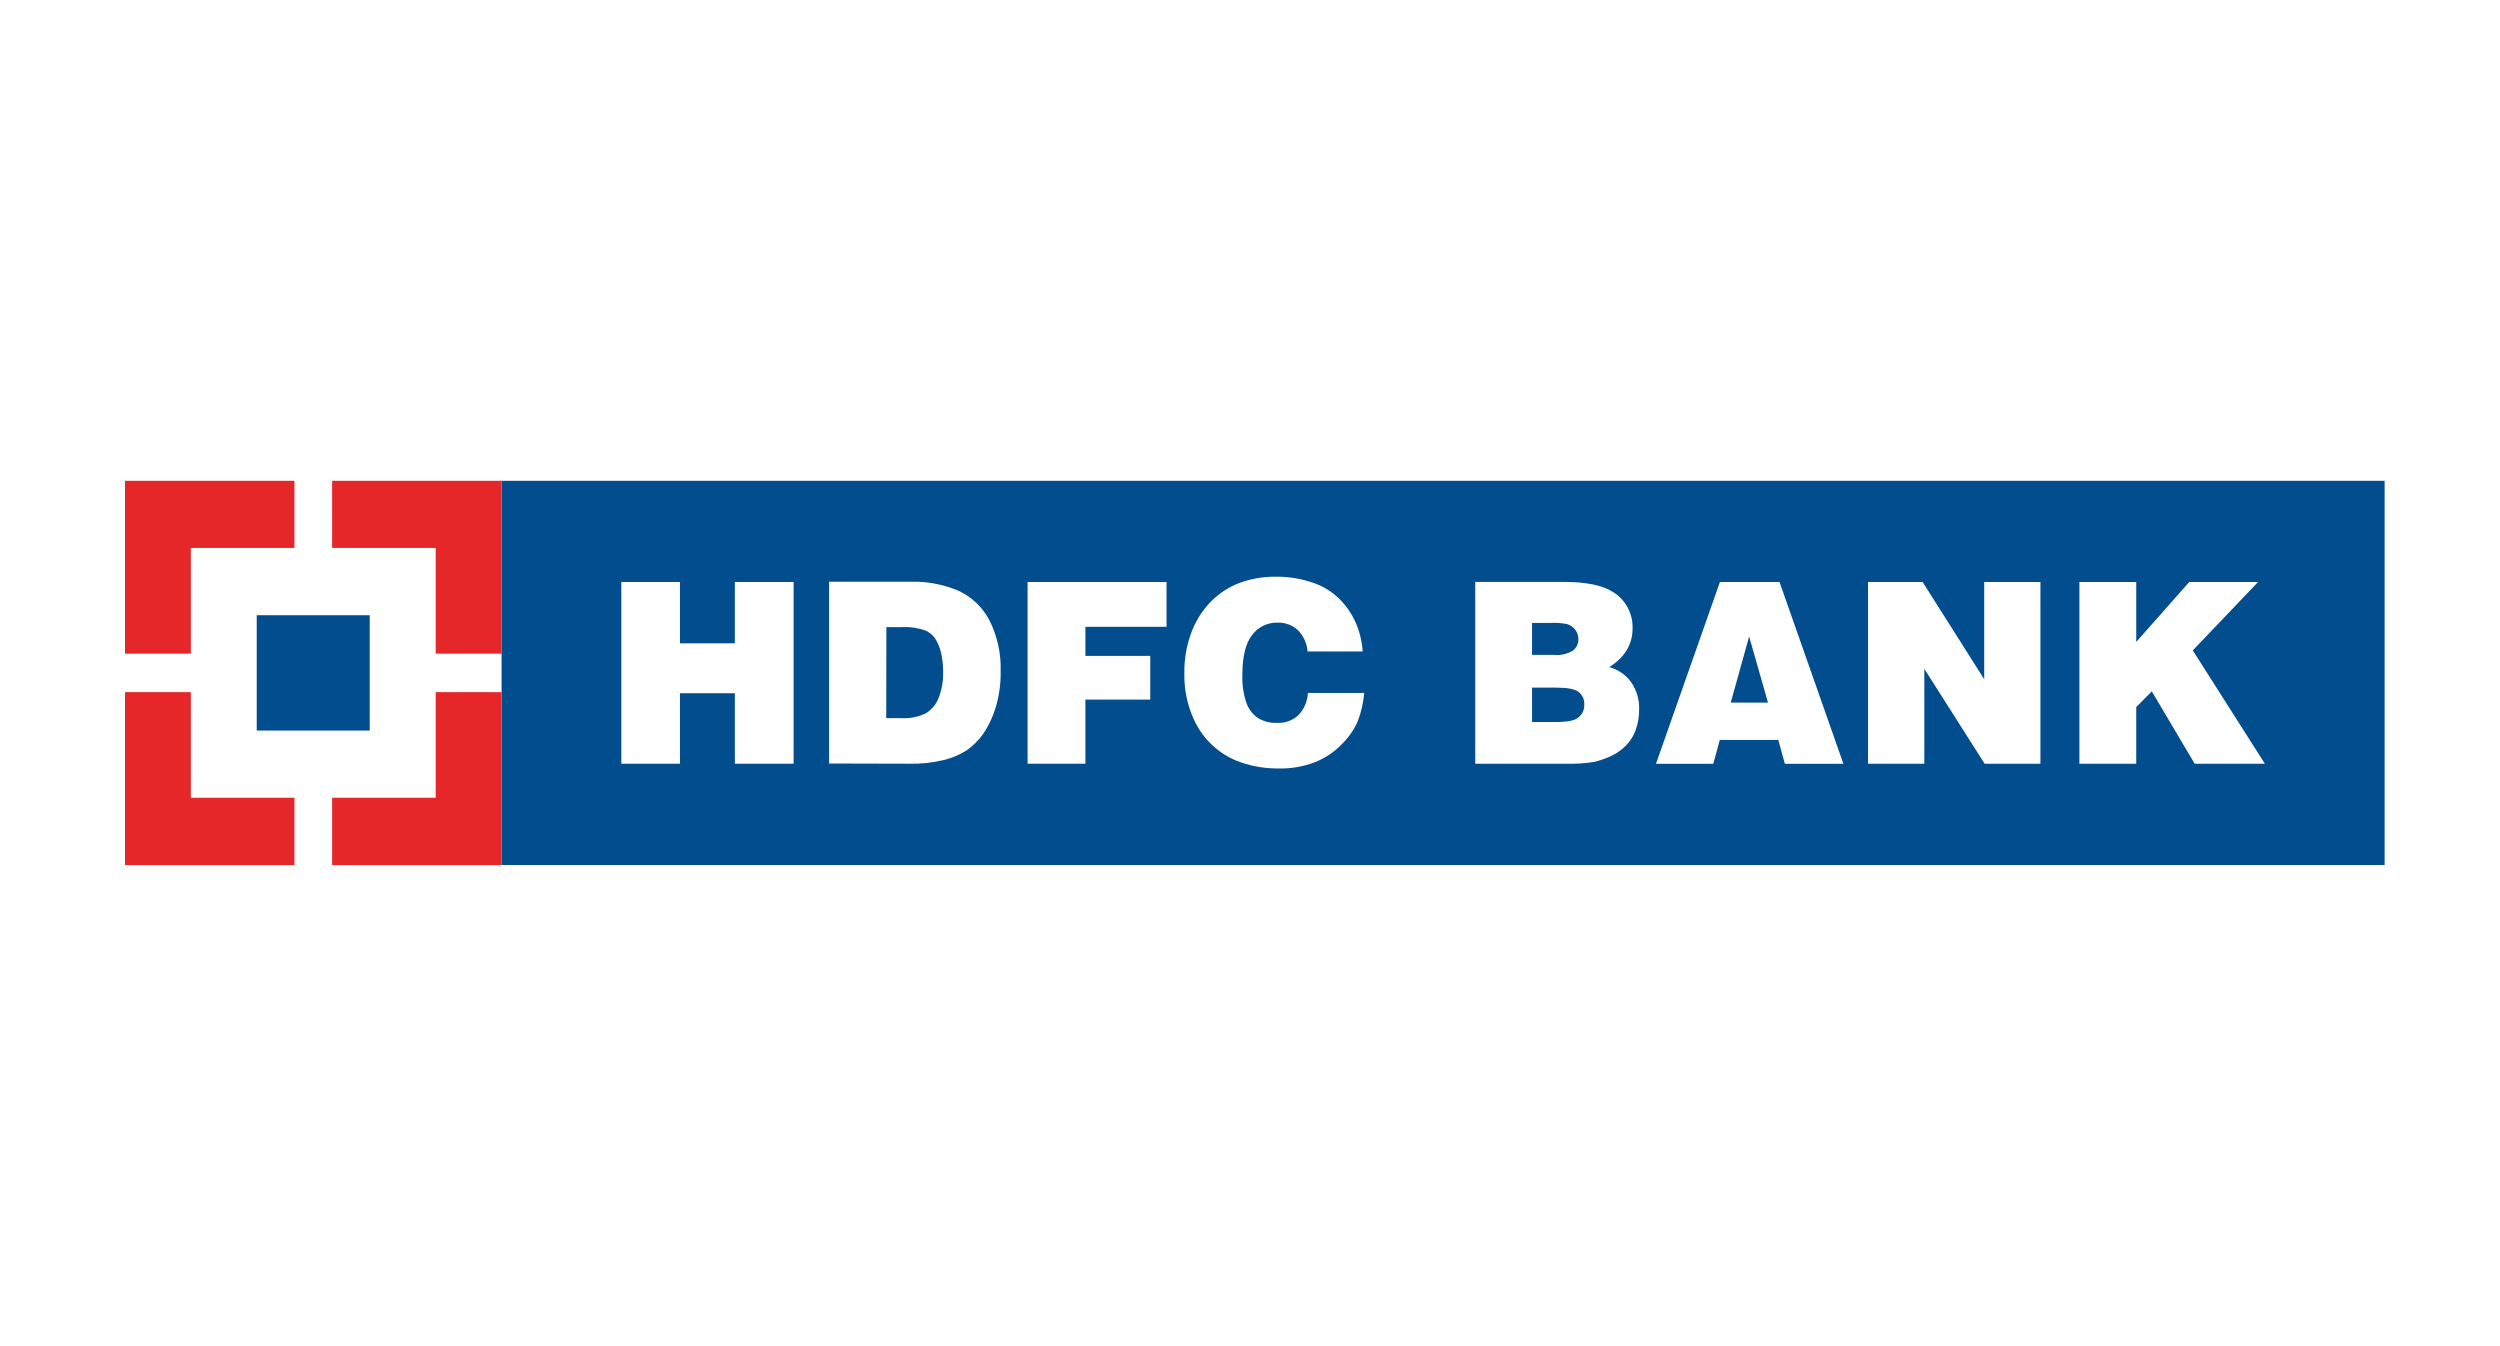 <svg width="260" height="140" viewBox="0 0 260 140" fill="none" xmlns="http://www.w3.org/2000/svg">
<rect width="260" height="140" fill="white"/>
<g clip-path="url(#clip0_469_5)">
<path d="M52.185 50.021H13.007V90H52.185V50.021Z" fill="white"/>
<path d="M248 50H52.164V89.959H248V50Z" fill="#014D8E"/>
<path d="M64.619 79.426V60.526H70.715V66.906H76.425V60.526H82.534V79.426H76.425V72.097H70.715V79.426H64.619Z" fill="white"/>
<path d="M92.181 65.222H93.758C94.612 65.176 95.467 65.299 96.274 65.586C96.668 65.763 97.007 66.046 97.255 66.404C97.545 66.861 97.753 67.366 97.871 67.896C98.016 68.527 98.088 69.173 98.087 69.821C98.115 70.76 97.956 71.696 97.621 72.571C97.365 73.254 96.888 73.826 96.267 74.194C95.469 74.572 94.59 74.742 93.71 74.689H92.168L92.181 65.222ZM94.542 79.426C95.753 79.455 96.962 79.328 98.141 79.048C98.987 78.842 99.796 78.501 100.536 78.037C101.188 77.577 101.759 77.01 102.228 76.36C102.804 75.518 103.247 74.59 103.54 73.609C103.913 72.386 104.091 71.109 104.068 69.828C104.128 67.98 103.725 66.147 102.898 64.5C102.174 63.129 101.022 62.043 99.623 61.413C98.059 60.764 96.38 60.452 94.691 60.498H86.228V79.405L94.542 79.426Z" fill="white"/>
<path d="M106.869 79.426V60.526H121.319V65.187H112.883V68.212H119.628V72.757H112.883V79.426H106.869Z" fill="white"/>
<path d="M141.737 67.752H135.987C135.926 66.915 135.57 66.129 134.985 65.538C134.402 65.005 133.638 64.724 132.854 64.754C132.349 64.743 131.849 64.852 131.393 65.073C130.937 65.293 130.538 65.62 130.229 66.026C129.553 66.879 129.208 68.254 129.208 70.151C129.164 71.169 129.311 72.187 129.641 73.149C129.879 73.775 130.299 74.312 130.845 74.689C131.435 75.038 132.111 75.207 132.793 75.177C133.198 75.204 133.603 75.148 133.986 75.012C134.368 74.876 134.72 74.664 135.019 74.386C135.627 73.766 135.984 72.937 136.021 72.062H141.879C141.792 73.075 141.564 74.071 141.203 75.019C140.804 75.919 140.236 76.731 139.532 77.412C138.743 78.229 137.79 78.864 136.738 79.275C135.54 79.731 134.268 79.951 132.99 79.921C131.661 79.936 130.339 79.724 129.079 79.295C127.994 78.929 126.995 78.339 126.145 77.561C125.296 76.784 124.613 75.836 124.141 74.778C123.472 73.296 123.142 71.679 123.173 70.048C123.148 68.642 123.377 67.244 123.85 65.923C124.27 64.734 124.926 63.646 125.778 62.726C126.547 61.908 127.466 61.252 128.484 60.794C129.82 60.234 131.254 59.956 132.699 59.976C133.984 59.964 135.261 60.169 136.481 60.581C137.576 60.932 138.572 61.548 139.383 62.375C140.142 63.151 140.738 64.075 141.135 65.091C141.458 65.93 141.654 66.813 141.717 67.71" fill="white"/>
<path d="M161.262 64.782C161.83 64.755 162.4 64.794 162.96 64.899C163.299 64.998 163.599 65.203 163.819 65.483C164.04 65.764 164.157 66.114 164.151 66.473C164.155 66.699 164.108 66.922 164.013 67.126C163.918 67.33 163.777 67.509 163.603 67.649C163.01 68.014 162.317 68.175 161.627 68.109H159.334V64.782H161.262ZM162.798 79.426C163.819 79.461 164.841 79.395 165.849 79.227C166.473 79.072 167.081 78.853 167.662 78.573C168.16 78.33 168.617 78.008 169.015 77.618C169.49 77.162 169.858 76.602 170.091 75.981C170.351 75.278 170.479 74.532 170.47 73.781C170.506 72.764 170.211 71.764 169.631 70.935C169.073 70.171 168.276 69.623 167.371 69.381C168.981 68.35 169.786 67.009 169.786 65.38C169.815 64.609 169.636 63.845 169.27 63.169C168.905 62.494 168.365 61.932 167.709 61.544C166.627 60.861 164.94 60.519 162.649 60.519H153.428V79.426H162.798ZM161.817 71.513C163.021 71.513 163.806 71.657 164.191 71.973C164.381 72.128 164.533 72.327 164.632 72.553C164.732 72.778 164.778 73.025 164.766 73.273C164.778 73.528 164.729 73.782 164.624 74.014C164.52 74.246 164.362 74.449 164.164 74.606C163.792 74.943 162.994 75.088 161.823 75.088H159.334V71.513H161.817Z" fill="white"/>
<path d="M183.872 73.073H179.995L181.91 66.198L183.872 73.073ZM178.182 79.433L178.858 76.951H184.947L185.624 79.433H191.713L185.069 60.526H178.872L172.222 79.433H178.182Z" fill="white"/>
<path d="M194.277 79.426V60.526H199.953L206.359 70.646V60.526H212.205V79.426H206.4L200.129 69.56V79.426H194.277Z" fill="white"/>
<path d="M216.257 79.426V60.526H222.17V66.762L227.684 60.526H234.841L228.049 67.642L235.545 79.426H228.245L223.787 71.904L222.17 73.534V79.426H216.257Z" fill="white"/>
<path d="M45.311 82.967H34.541V89.966H52.164V71.98H45.311V82.967Z" fill="#E52729"/>
<path d="M19.846 56.985H30.624V50H13V67.979H19.846V56.985Z" fill="#E52729"/>
<path d="M19.846 82.967V71.98H13V89.966H30.624V82.967H19.846Z" fill="#E52729"/>
<path d="M34.541 50V56.985H45.311V67.979H52.164V50H34.541Z" fill="#E52729"/>
<path d="M38.451 63.984H26.7V75.975H38.451V63.984Z" fill="#014D8E"/>
</g>
<defs>
<clipPath id="clip0_469_5">
<rect width="235" height="40" fill="white" transform="translate(13 50)"/>
</clipPath>
</defs>
</svg>

